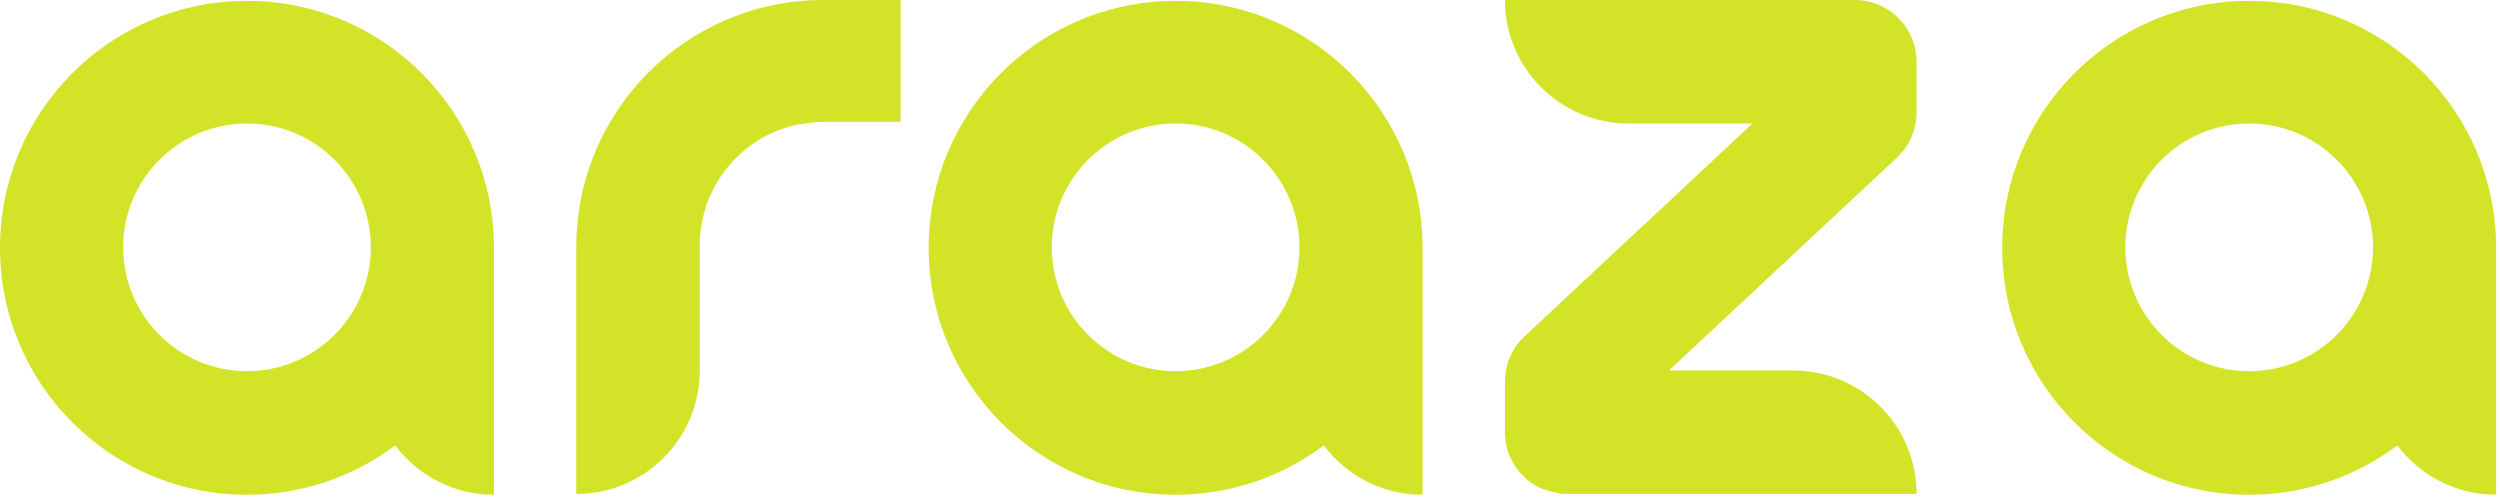 <svg xmlns="http://www.w3.org/2000/svg" xmlns:xlink="http://www.w3.org/1999/xlink" xmlns:serif="http://www.serif.com/" width="100%" height="100%" viewBox="0 0 612 122" xml:space="preserve" style="fill-rule:evenodd;clip-rule:evenodd;stroke-linejoin:round;stroke-miterlimit:2;">  <g>    <path d="M551.766,0.214l-2.339,-0c-32.849,0.625 -59.292,27.447 -59.292,60.447c0,33.391 27.073,60.459 60.464,60.459c13.609,-0 26.172,-4.5 36.276,-12.089c5.516,7.344 14.297,12.089 24.182,12.089l0,-60.459c0,-33 -26.442,-59.822 -59.291,-60.447Zm-1.167,30.015c16.729,0 30.318,13.584 30.318,30.318c-0,16.734 -13.589,30.318 -30.318,30.318c-16.734,-0 -30.318,-13.584 -30.318,-30.318c0,-16.734 13.584,-30.318 30.318,-30.318Z" style="fill:#d3e428;fill-rule:nonzero;"></path>    <path d="M398.635,30.229l30.381,0l-18.625,17.391l-37.188,34.729c-3.057,2.859 -4.797,6.859 -4.797,11.047l0,12.406c0,6.219 3.755,11.557 9.12,13.88c0,0 3.453,1.146 5.349,1.224c0.219,0.011 0.432,0.016 0.646,0.016l85.656,-0c0,-16.698 -13.536,-30.235 -30.229,-30.235l-30.38,0l30.234,-28.234l25.578,-23.885c3.058,-2.86 4.797,-6.86 4.797,-11.047l0,-12.406c0,-6.219 -3.755,-11.558 -9.12,-13.881c-1.656,-0.718 -3.463,-1.14 -5.364,-1.224c-0.209,-0.005 -0.422,-0.01 -0.636,-0.01l-85.651,-0c0,16.693 13.537,30.229 30.229,30.229Z" style="fill:#d3e428;fill-rule:nonzero;"></path>    <path d="M288.958,0.214l-2.333,-0c-32.854,0.625 -59.292,27.447 -59.292,60.447c0,33.391 27.068,60.459 60.459,60.459c13.609,-0 26.177,-4.5 36.276,-12.089c5.515,7.344 14.297,12.089 24.182,12.089l-0,-60.459c-0,-33 -26.437,-59.822 -59.292,-60.447Zm-1.166,30.015c16.734,0 30.317,13.584 30.317,30.318c0,16.734 -13.583,30.318 -30.317,30.318c-16.735,-0 -30.318,-13.584 -30.318,-30.318c-0,-16.734 13.583,-30.318 30.318,-30.318Z" style="fill:#d3e428;fill-rule:nonzero;"></path>    <path d="M141.073,60.458l-0,60.464c16.698,-0 30.234,-13.537 30.234,-30.234l0,-30.631c0,-7.104 2.448,-13.635 6.552,-18.791c3.547,-4.474 8.339,-7.912 13.849,-9.808c1.011,-0.349 2.042,-0.64 3.099,-0.885c-0.224,0.026 4.417,-0.745 6.729,-0.745l18.943,0l0,-29.828l-18.943,0c-0.401,0 -0.807,0.005 -1.208,0.01c-10.557,0.204 -20.458,3.125 -29.021,8.084c-18.078,10.448 -30.234,29.984 -30.234,52.364Z" style="fill:#d3e428;fill-rule:nonzero;"></path>    <path d="M61.63,0.214l-2.338,-0c-32.849,0.625 -59.292,27.447 -59.292,60.447c0,33.391 27.073,60.459 60.458,60.459c13.615,-0 26.177,-4.5 36.282,-12.089c5.51,7.344 14.296,12.089 24.182,12.089l-0,-60.459c-0,-33 -26.443,-59.822 -59.292,-60.447Zm-1.166,30.015c16.729,0 30.312,13.584 30.312,30.318c0,16.734 -13.583,30.318 -30.312,30.318c-16.735,-0 -30.318,-13.584 -30.318,-30.318c-0,-16.734 13.583,-30.318 30.318,-30.318Z" style="fill:#d3e428;fill-rule:nonzero;"></path>  </g></svg>